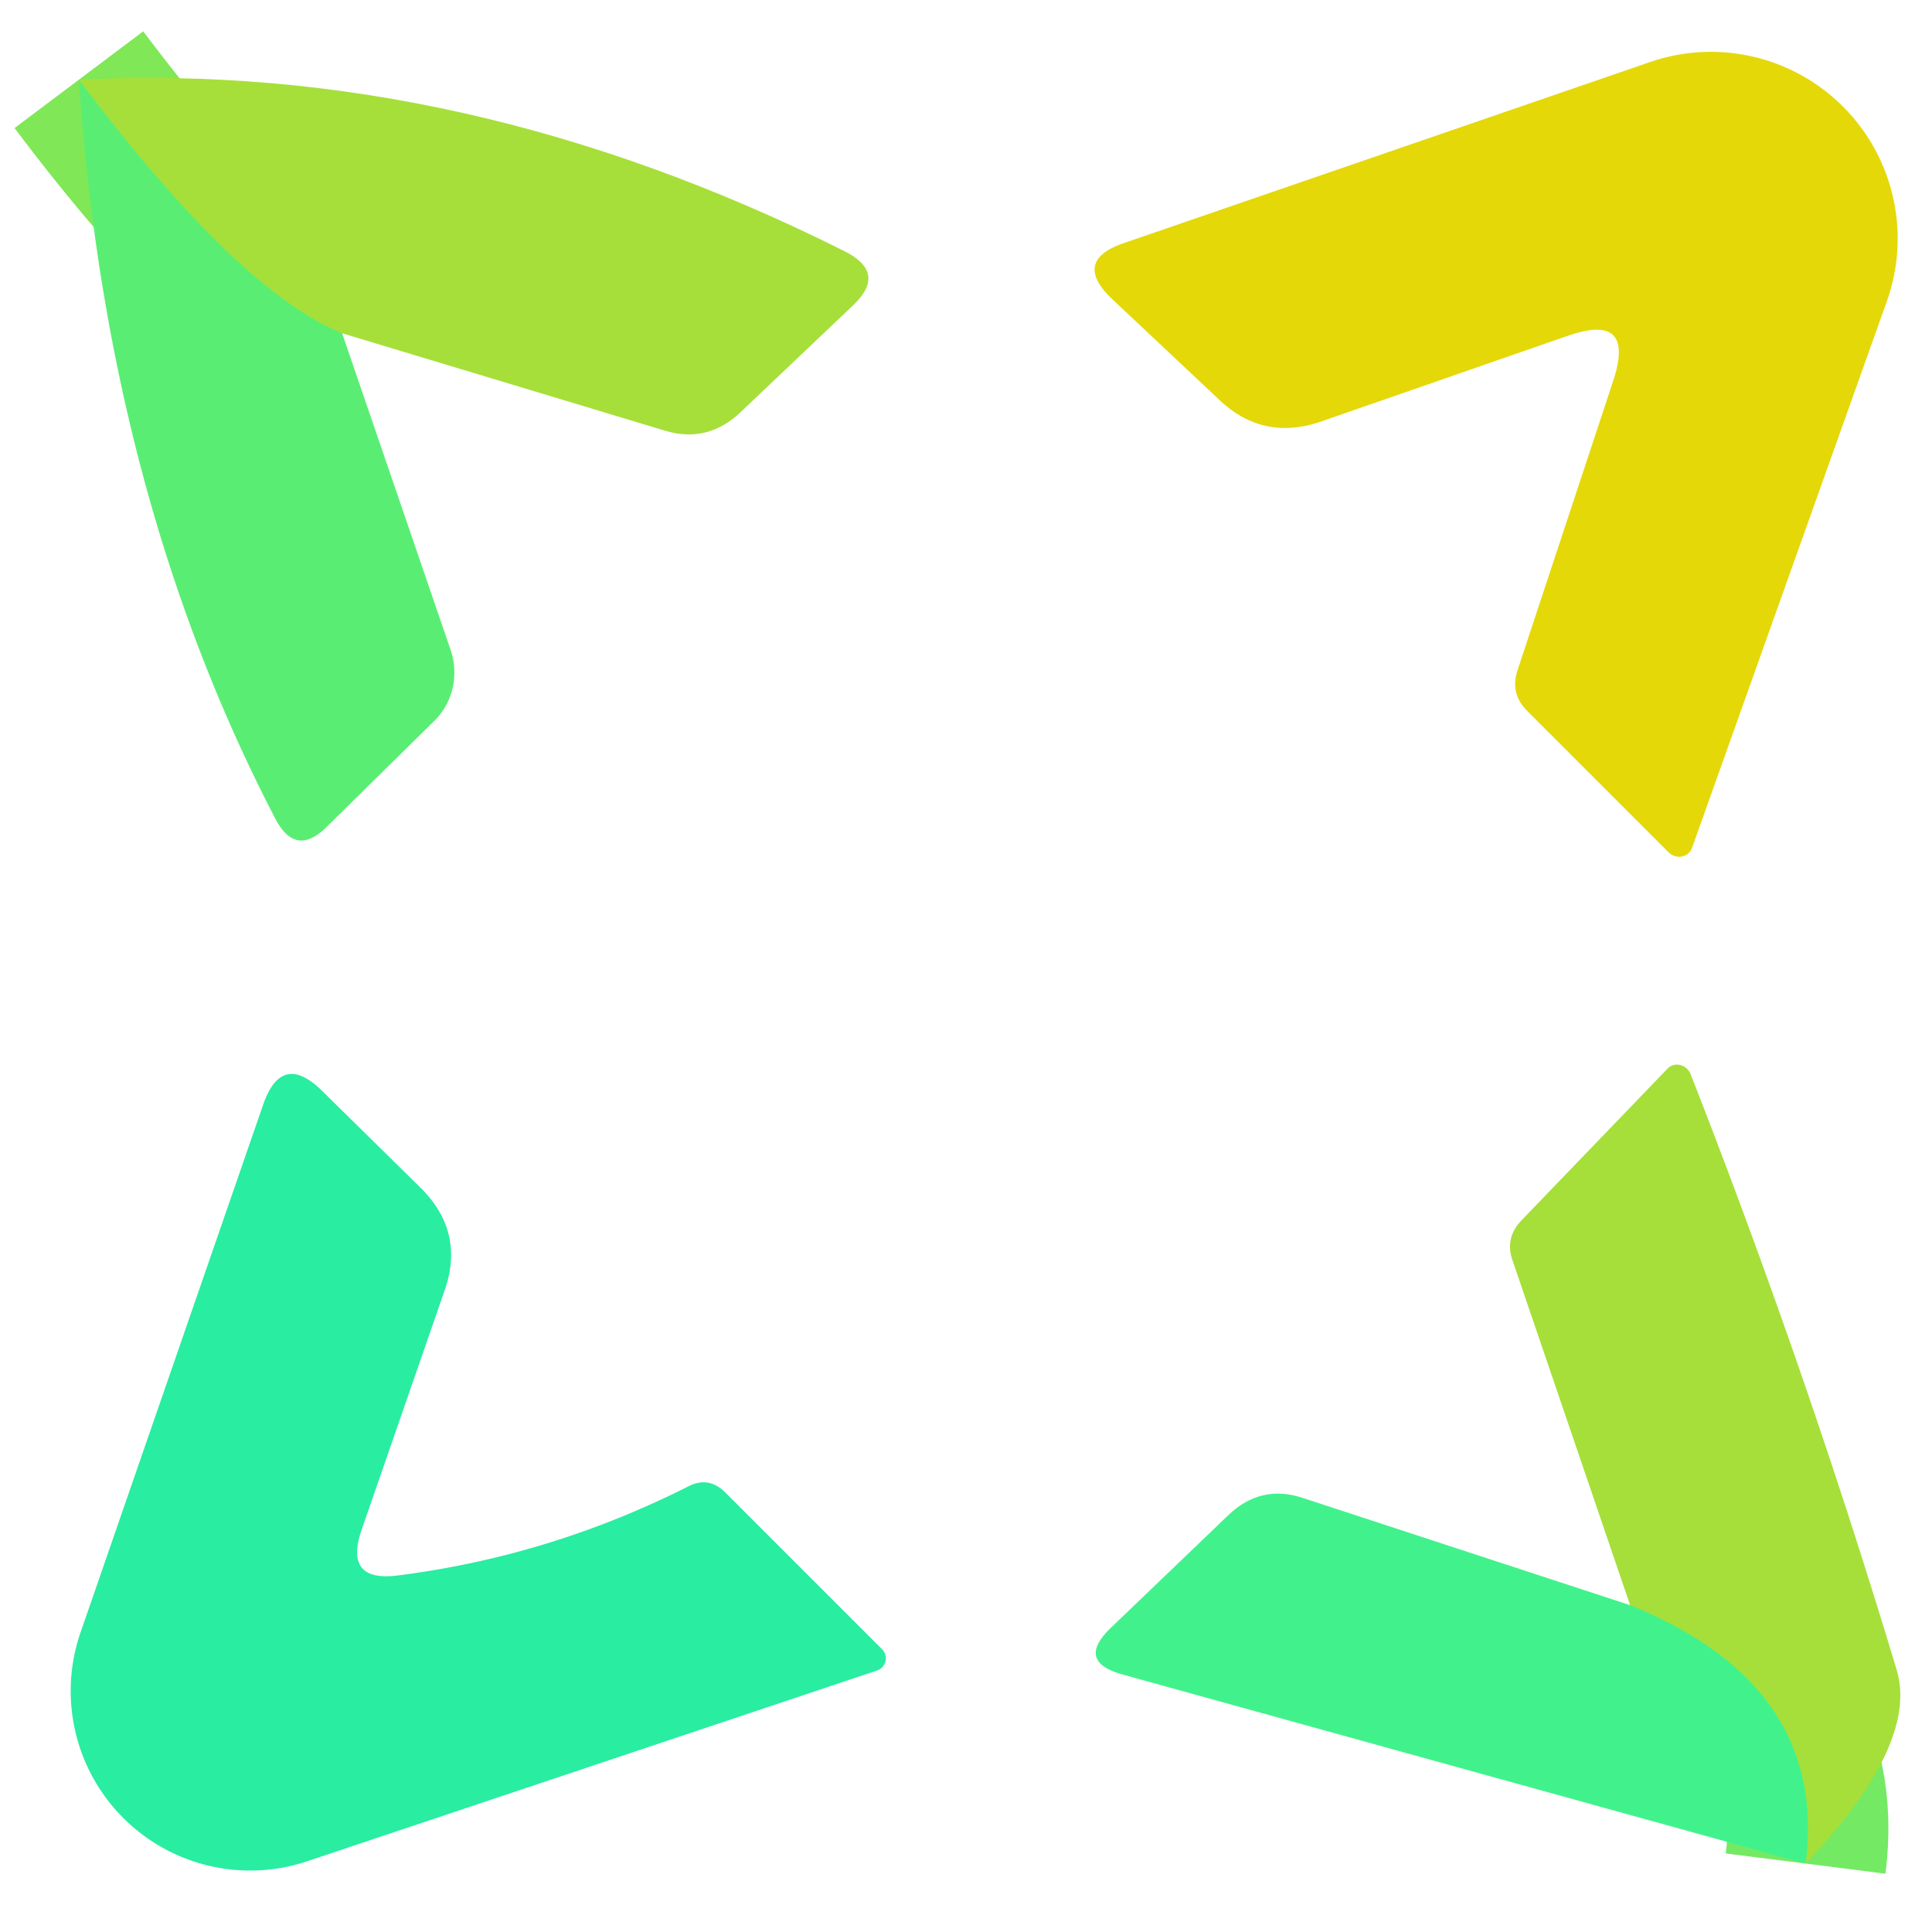<?xml version="1.0" encoding="UTF-8" standalone="no"?>
<!DOCTYPE svg PUBLIC "-//W3C//DTD SVG 1.1//EN" "http://www.w3.org/Graphics/SVG/1.1/DTD/svg11.dtd">
<svg xmlns="http://www.w3.org/2000/svg" version="1.1" viewBox="0.00 0.00 24.00 24.00">
<g stroke-width="2.00" fill="none" stroke-linecap="butt">
<path stroke="#80e756" vector-effect="non-scaling-stroke" d="
  M 4.25 4.14
  Q 2.95 3.61 0.98 0.99"
/>
<path stroke="#74e963" vector-effect="non-scaling-stroke" d="
  M 22.43 23.15
  Q 22.71 20.94 20.25 19.94"
/>
</g>
<path fill="#a6df39" d="
  M 4.25 4.14
  Q 2.95 3.61 0.98 0.99
  Q 5.76 0.75 10.49 3.12
  Q 11.03 3.39 10.59 3.80
  L 9.20 5.12
  Q 8.79 5.51 8.26 5.35
  L 4.25 4.14
  Z"
/>
<path fill="#e4d809" d="
  M 19.48 4.17
  L 16.40 5.24
  Q 15.69 5.48 15.15 4.97
  L 13.81 3.71
  Q 13.32 3.24 13.96 3.02
  L 20.50 0.77
  A 2.32 2.32 0.0 0 1 23.44 3.74
  L 21.02 10.53
  A 0.18 0.17 32.4 0 1 20.73 10.59
  L 18.96 8.82
  Q 18.76 8.61 18.85 8.33
  L 20.04 4.73
  Q 20.32 3.88 19.48 4.17
  Z"
/>
<path fill="#59ee73" d="
  M 0.98 0.99
  Q 2.95 3.61 4.25 4.14
  L 5.60 8.08
  A 0.86 0.84 58.9 0 1 5.39 8.96
  L 4.05 10.28
  Q 3.67 10.65 3.42 10.17
  Q 1.33 6.15 0.98 0.99
  Z"
/>
<path fill="#29eda1" d="
  M 4.95 19.57
  Q 6.83 19.33 8.54 18.47
  Q 8.80 18.33 9.01 18.54
  L 10.96 20.49
  A 0.16 0.16 0.0 0 1 10.90 20.75
  L 3.82 23.12
  A 2.23 2.23 0.0 0 1 1.00 20.28
  L 3.27 13.72
  Q 3.50 13.06 4.00 13.55
  L 5.23 14.76
  Q 5.77 15.30 5.53 16.01
  L 4.49 19.01
  Q 4.27 19.66 4.95 19.57
  Z"
/>
<path fill="#a6df39" d="
  M 22.43 23.15
  Q 22.71 20.94 20.25 19.94
  L 18.79 15.66
  Q 18.69 15.38 18.90 15.16
  L 20.71 13.28
  A 0.18 0.17 56.4 0 1 21.00 13.34
  Q 22.43 16.99 23.56 20.74
  Q 23.84 21.66 22.43 23.15
  Z"
/>
<path fill="#41f28c" d="
  M 20.25 19.94
  Q 22.71 20.94 22.43 23.15
  L 13.94 20.80
  Q 13.37 20.64 13.79 20.23
  L 15.25 18.83
  Q 15.66 18.43 16.19 18.61
  L 20.25 19.94
  Z"
/>
</svg>
